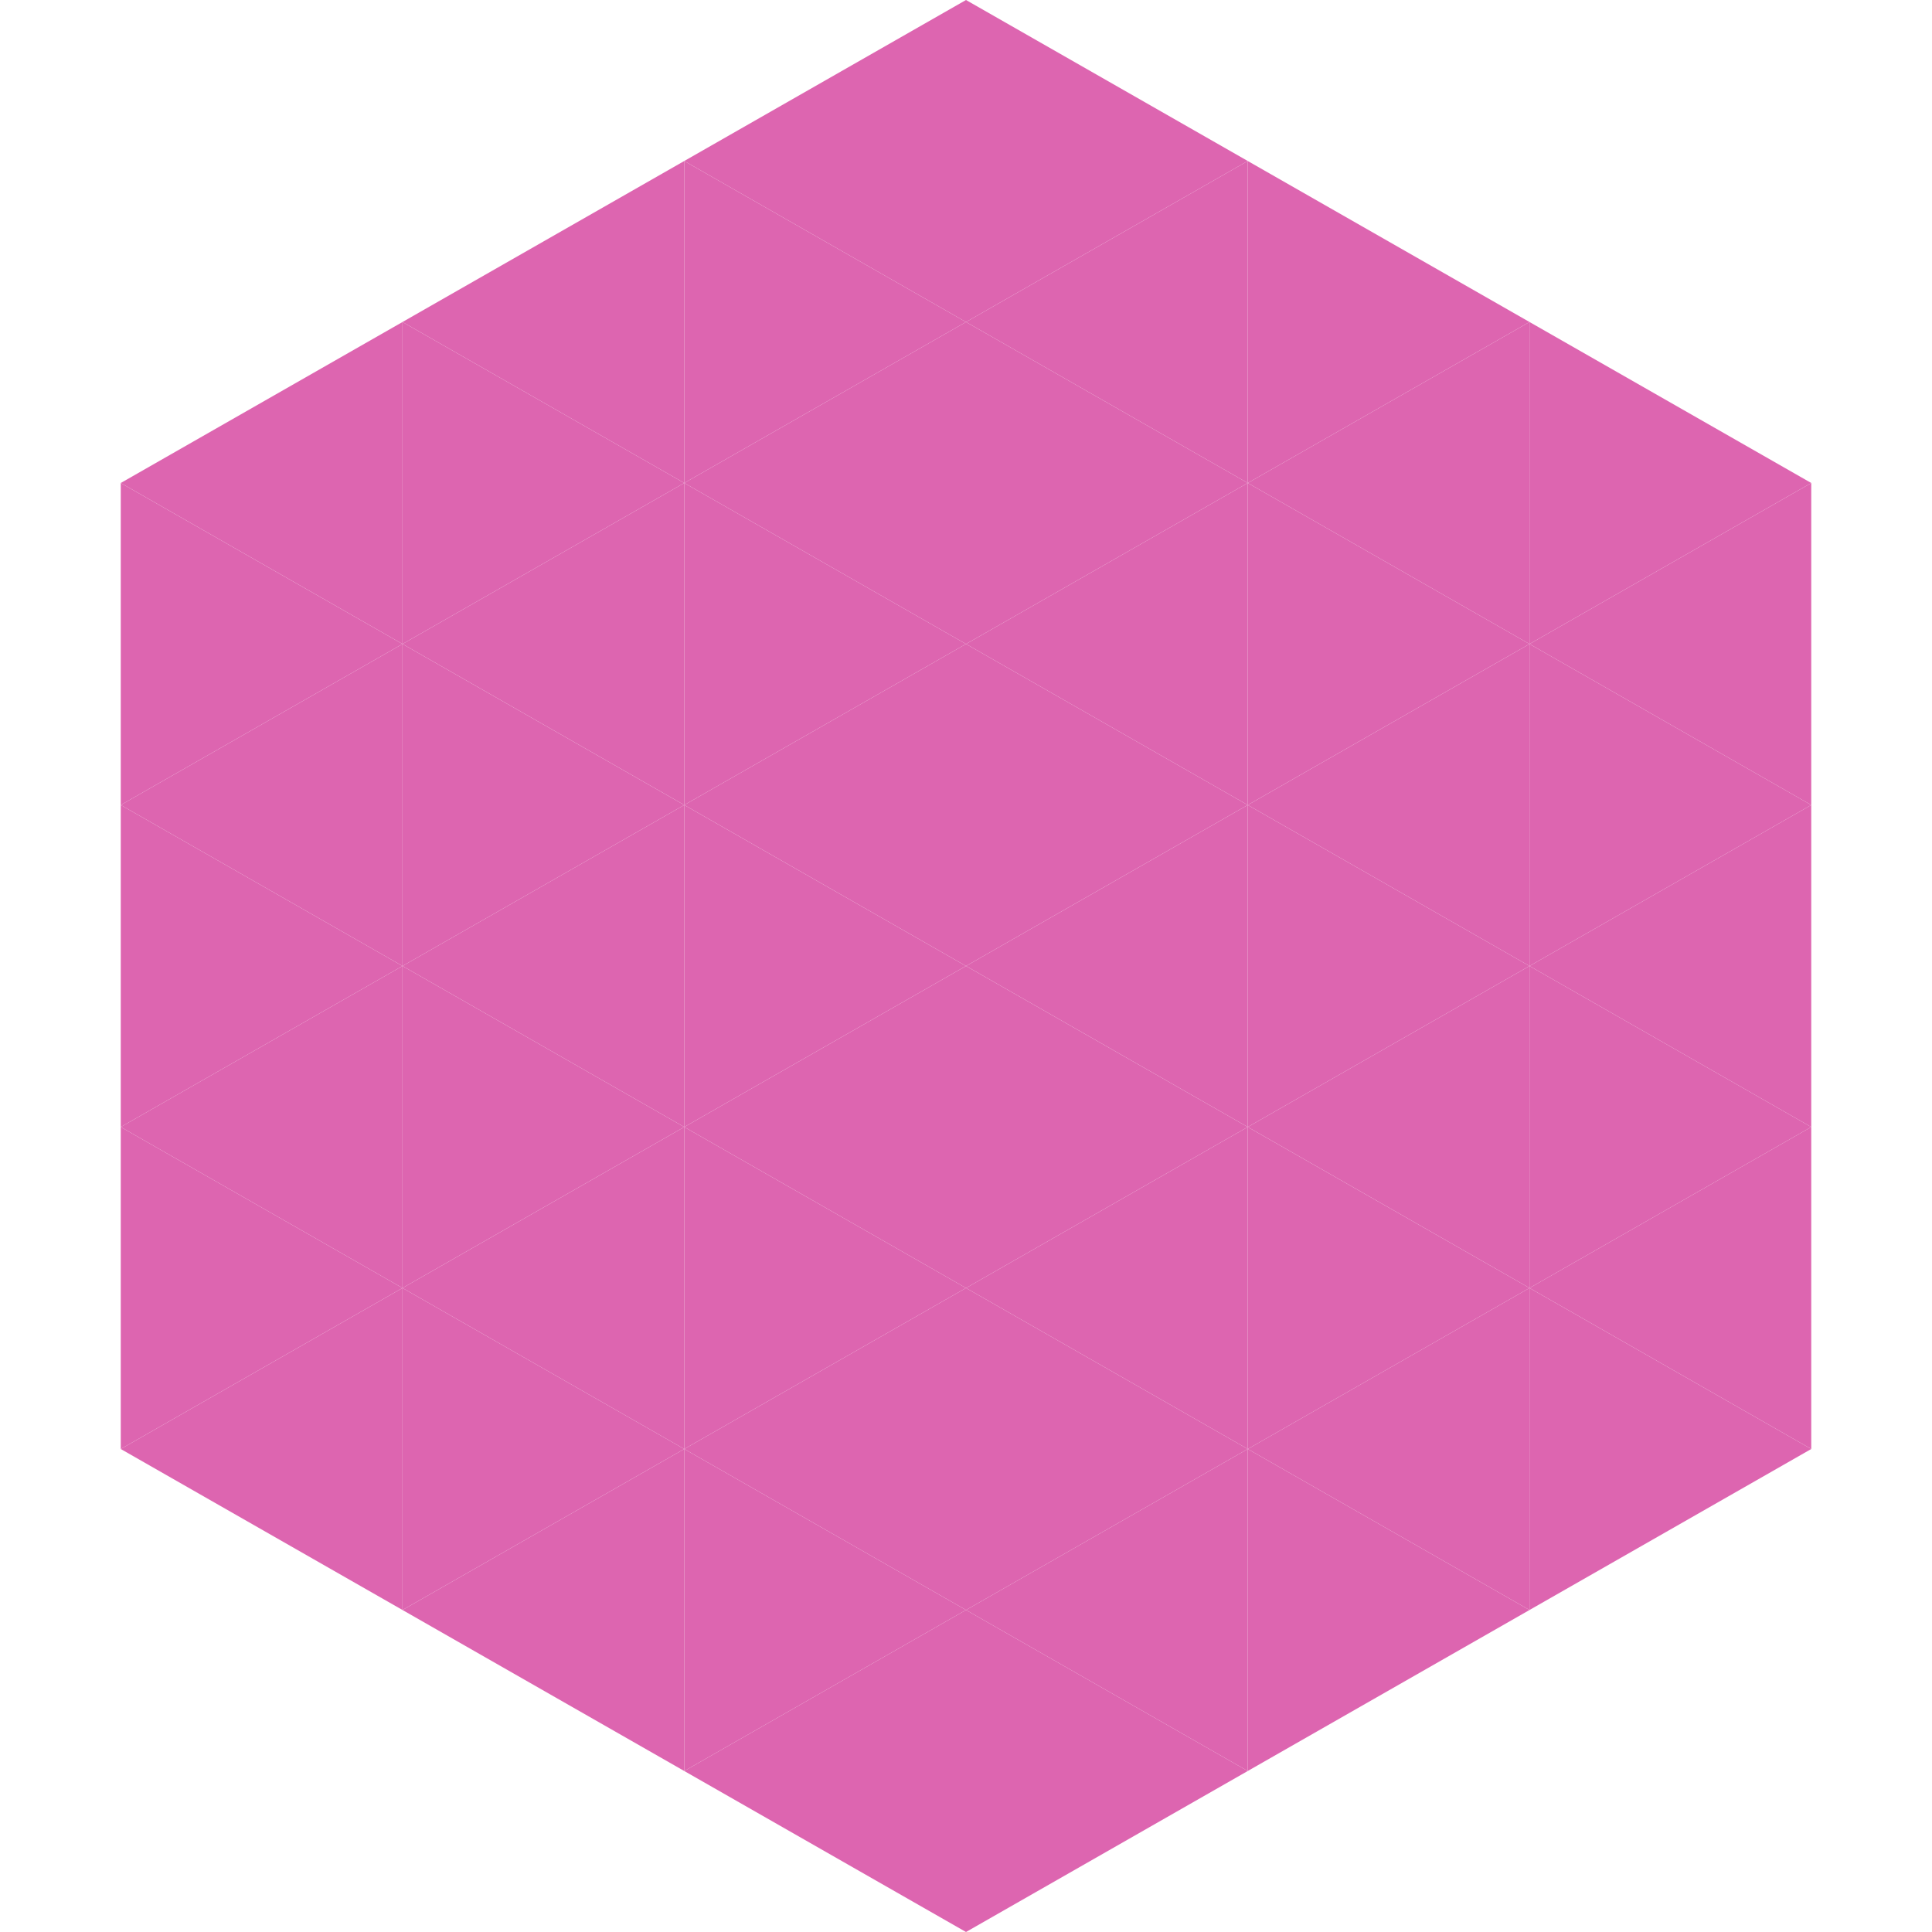 <?xml version="1.0"?>
<!-- Generated by SVGo -->
<svg width="240" height="240"
     xmlns="http://www.w3.org/2000/svg"
     xmlns:xlink="http://www.w3.org/1999/xlink">
<polygon points="50,40 15,60 50,80" style="fill:rgb(221,101,176)" />
<polygon points="190,40 225,60 190,80" style="fill:rgb(221,101,176)" />
<polygon points="15,60 50,80 15,100" style="fill:rgb(221,101,176)" />
<polygon points="225,60 190,80 225,100" style="fill:rgb(221,101,176)" />
<polygon points="50,80 15,100 50,120" style="fill:rgb(221,101,176)" />
<polygon points="190,80 225,100 190,120" style="fill:rgb(221,101,176)" />
<polygon points="15,100 50,120 15,140" style="fill:rgb(221,101,176)" />
<polygon points="225,100 190,120 225,140" style="fill:rgb(221,101,176)" />
<polygon points="50,120 15,140 50,160" style="fill:rgb(221,101,176)" />
<polygon points="190,120 225,140 190,160" style="fill:rgb(221,101,176)" />
<polygon points="15,140 50,160 15,180" style="fill:rgb(221,101,176)" />
<polygon points="225,140 190,160 225,180" style="fill:rgb(221,101,176)" />
<polygon points="50,160 15,180 50,200" style="fill:rgb(221,101,176)" />
<polygon points="190,160 225,180 190,200" style="fill:rgb(221,101,176)" />
<polygon points="15,180 50,200 15,220" style="fill:rgb(255,255,255); fill-opacity:0" />
<polygon points="225,180 190,200 225,220" style="fill:rgb(255,255,255); fill-opacity:0" />
<polygon points="50,0 85,20 50,40" style="fill:rgb(255,255,255); fill-opacity:0" />
<polygon points="190,0 155,20 190,40" style="fill:rgb(255,255,255); fill-opacity:0" />
<polygon points="85,20 50,40 85,60" style="fill:rgb(221,101,176)" />
<polygon points="155,20 190,40 155,60" style="fill:rgb(221,101,176)" />
<polygon points="50,40 85,60 50,80" style="fill:rgb(221,101,176)" />
<polygon points="190,40 155,60 190,80" style="fill:rgb(221,101,176)" />
<polygon points="85,60 50,80 85,100" style="fill:rgb(221,101,176)" />
<polygon points="155,60 190,80 155,100" style="fill:rgb(221,101,176)" />
<polygon points="50,80 85,100 50,120" style="fill:rgb(221,101,176)" />
<polygon points="190,80 155,100 190,120" style="fill:rgb(221,101,176)" />
<polygon points="85,100 50,120 85,140" style="fill:rgb(221,101,176)" />
<polygon points="155,100 190,120 155,140" style="fill:rgb(221,101,176)" />
<polygon points="50,120 85,140 50,160" style="fill:rgb(221,101,176)" />
<polygon points="190,120 155,140 190,160" style="fill:rgb(221,101,176)" />
<polygon points="85,140 50,160 85,180" style="fill:rgb(221,101,176)" />
<polygon points="155,140 190,160 155,180" style="fill:rgb(221,101,176)" />
<polygon points="50,160 85,180 50,200" style="fill:rgb(221,101,176)" />
<polygon points="190,160 155,180 190,200" style="fill:rgb(221,101,176)" />
<polygon points="85,180 50,200 85,220" style="fill:rgb(221,101,176)" />
<polygon points="155,180 190,200 155,220" style="fill:rgb(221,101,176)" />
<polygon points="120,0 85,20 120,40" style="fill:rgb(221,101,176)" />
<polygon points="120,0 155,20 120,40" style="fill:rgb(221,101,176)" />
<polygon points="85,20 120,40 85,60" style="fill:rgb(221,101,176)" />
<polygon points="155,20 120,40 155,60" style="fill:rgb(221,101,176)" />
<polygon points="120,40 85,60 120,80" style="fill:rgb(221,101,176)" />
<polygon points="120,40 155,60 120,80" style="fill:rgb(221,101,176)" />
<polygon points="85,60 120,80 85,100" style="fill:rgb(221,101,176)" />
<polygon points="155,60 120,80 155,100" style="fill:rgb(221,101,176)" />
<polygon points="120,80 85,100 120,120" style="fill:rgb(221,101,176)" />
<polygon points="120,80 155,100 120,120" style="fill:rgb(221,101,176)" />
<polygon points="85,100 120,120 85,140" style="fill:rgb(221,101,176)" />
<polygon points="155,100 120,120 155,140" style="fill:rgb(221,101,176)" />
<polygon points="120,120 85,140 120,160" style="fill:rgb(221,101,176)" />
<polygon points="120,120 155,140 120,160" style="fill:rgb(221,101,176)" />
<polygon points="85,140 120,160 85,180" style="fill:rgb(221,101,176)" />
<polygon points="155,140 120,160 155,180" style="fill:rgb(221,101,176)" />
<polygon points="120,160 85,180 120,200" style="fill:rgb(221,101,176)" />
<polygon points="120,160 155,180 120,200" style="fill:rgb(221,101,176)" />
<polygon points="85,180 120,200 85,220" style="fill:rgb(221,101,176)" />
<polygon points="155,180 120,200 155,220" style="fill:rgb(221,101,176)" />
<polygon points="120,200 85,220 120,240" style="fill:rgb(221,101,176)" />
<polygon points="120,200 155,220 120,240" style="fill:rgb(221,101,176)" />
<polygon points="85,220 120,240 85,260" style="fill:rgb(255,255,255); fill-opacity:0" />
<polygon points="155,220 120,240 155,260" style="fill:rgb(255,255,255); fill-opacity:0" />
</svg>
